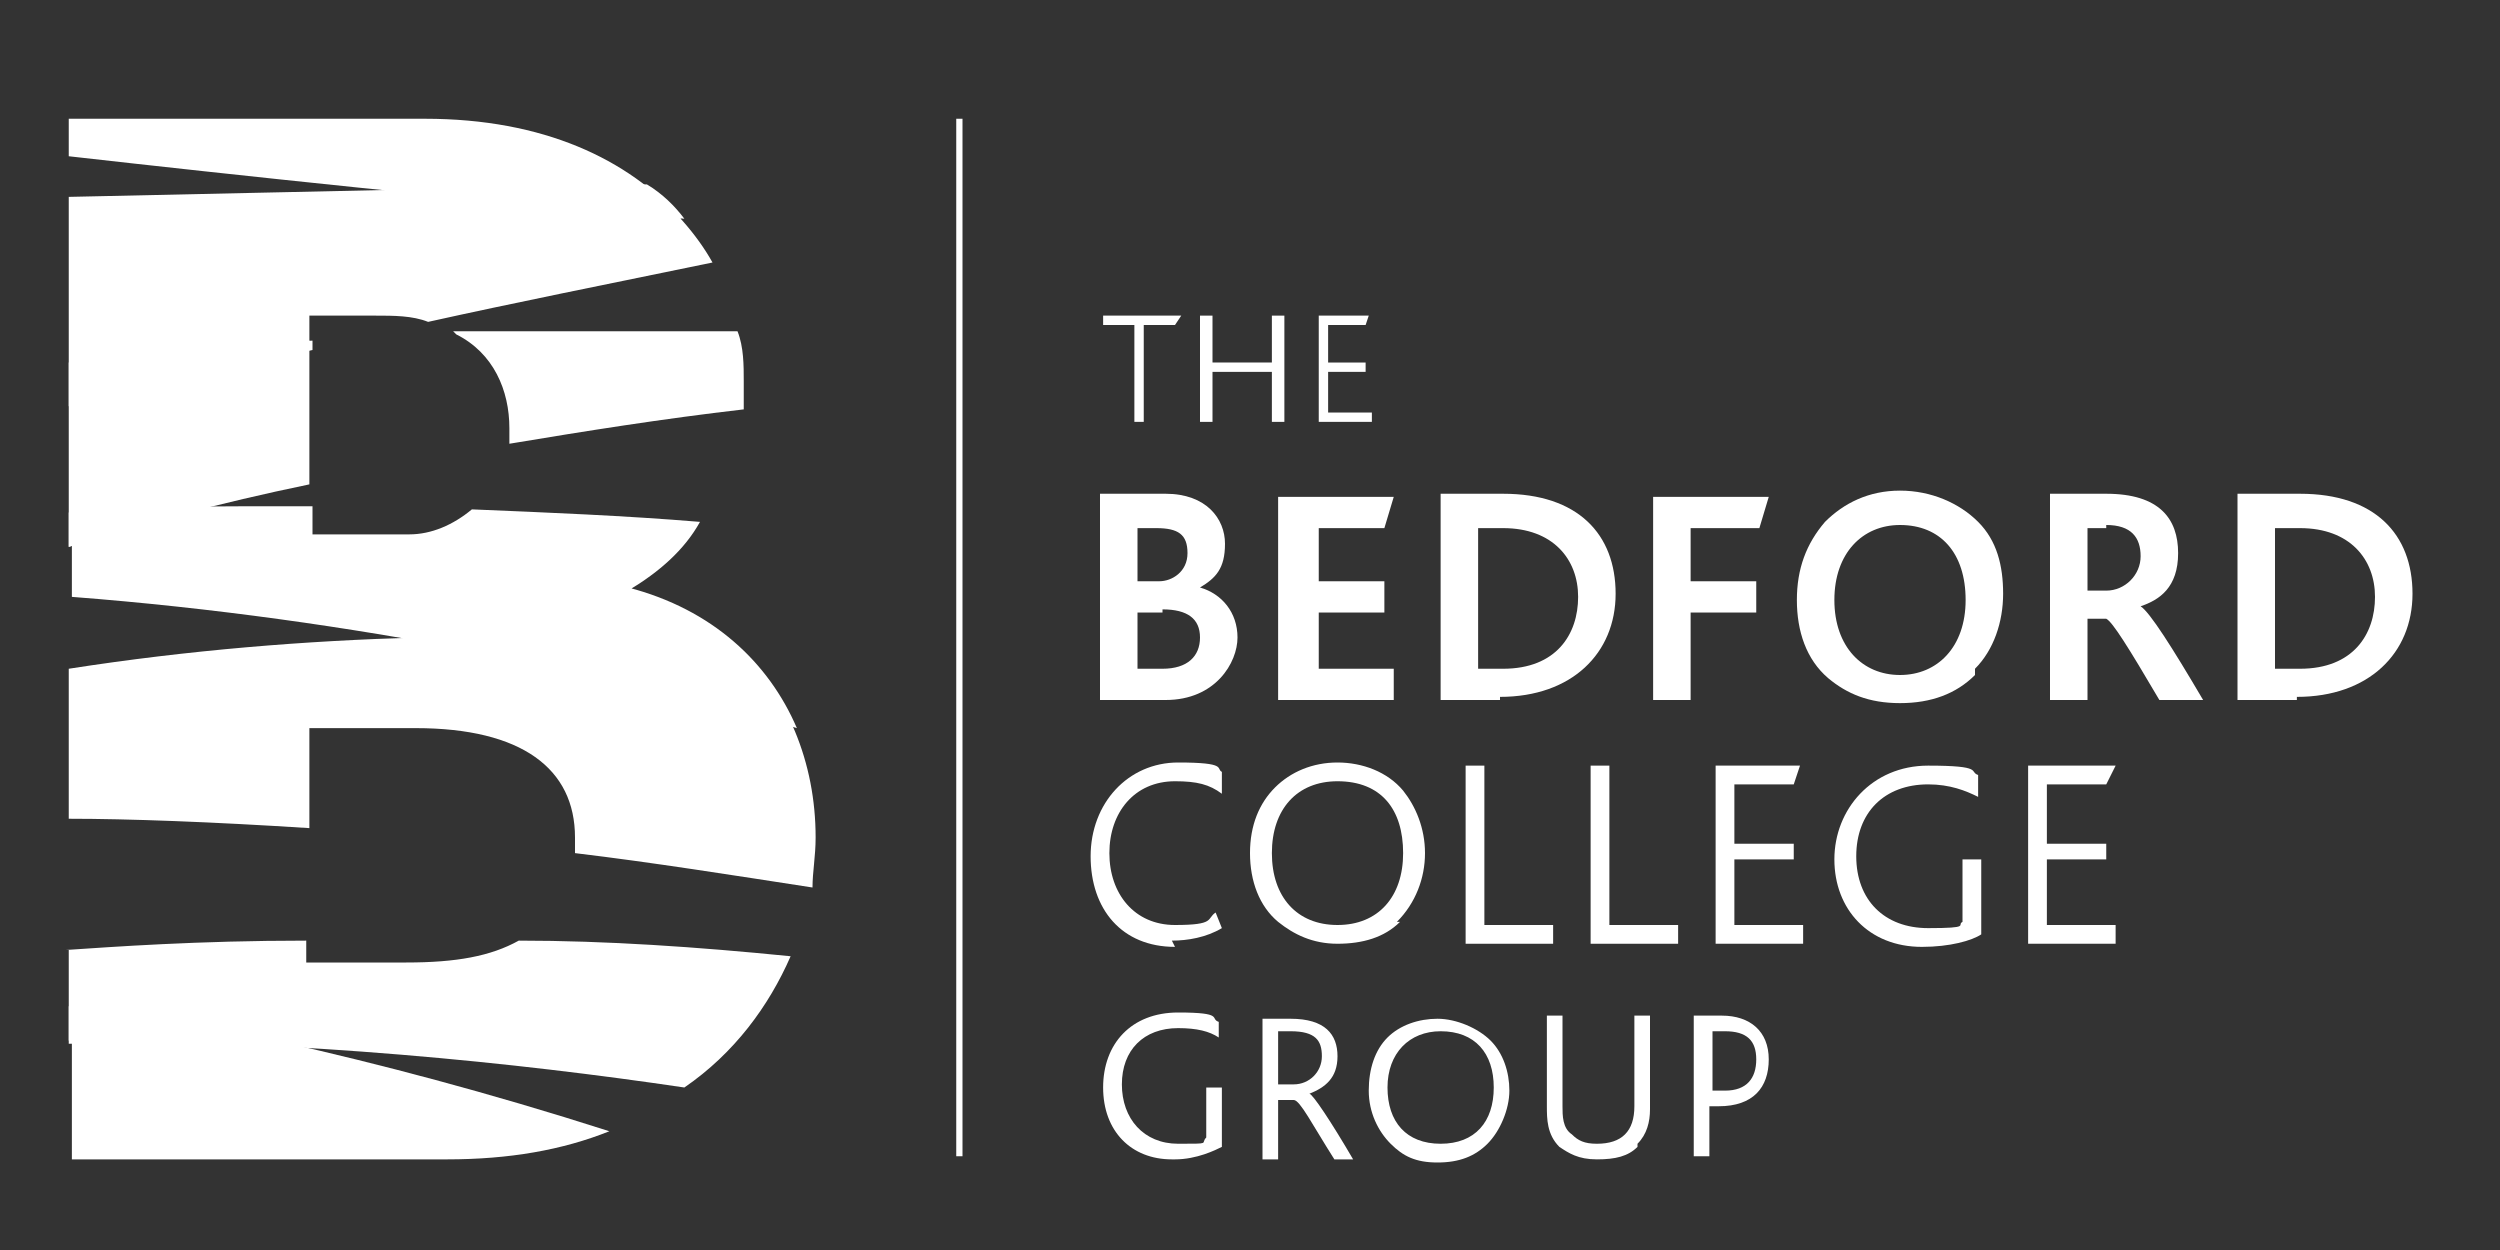 <?xml version="1.0" encoding="UTF-8"?>
<svg xmlns="http://www.w3.org/2000/svg" version="1.1" viewBox="0 0 80 40">
  <rect x="0" y="0" width="80" height="40" fill="#333333" stroke="none"/>
  <defs>
    <style>
      .cls-1 {
        fill: #fff;
      }
    </style>
  </defs>
  <!-- Generator: Adobe Illustrator 28.7.1, SVG Export Plug-In . SVG Version: 1.2.0 Build 142)  -->
  <g>
    <g id="Layer_1">
      <g>
        <path class="cls-1" d="M2.2,11.6v5.9c2.2-.7,4.8-1.4,7.7-2v-4.6c-2.6.1-5.2.4-7.7.7"/>
        <path class="cls-1" d="M2.2,13c1.8-.4,4.4-1.1,7.7-1.8v-1.1h2.1c.6,0,1.2,0,1.7.2,2.7-.6,5.7-1.2,9.1-1.9-.5-.9-1.3-1.8-2.2-2.5l-18.4.4v6.7Z"/>
        <path class="cls-1" d="M2.2,30.4v2.9c7.5,0,14.3.7,19.7,1.5,1.6-1.1,2.7-2.6,3.4-4.2-3-.3-5.9-.5-8.7-.5-.9.5-2,.7-3.6.7h-3.2v-.7c-3.5,0-6.2.2-7.7.3"/>
        <path class="cls-1" d="M19.5,36.2c-7.8-2.5-14.2-3.7-17.2-4.1v5h12c2,0,3.7-.3,5.2-.9"/>
        <path class="cls-1" d="M20.1,18.9h0c1-.6,1.8-1.3,2.3-2.2-2.4-.2-4.9-.3-7.3-.4-.6.5-1.3.8-2,.8h-3.1v-.9c-3.3,0-6,0-7.7.1v2.8c9.1.7,17.3,2.5,23.2,4.2-.9-2.1-2.7-3.8-5.4-4.5"/>
        <path class="cls-1" d="M13.7,3.8H2.2v1.2c5.3.6,12.8,1.4,19.6,2-1.7-1.9-4.4-3.2-8.2-3.2"/>
        <rect class="cls-1" x="30.6" y="3.8" width=".2" height="33.2"/>
        <polygon class="cls-1" points="37.6 10.4 36.6 10.4 36.6 13.5 36.3 13.5 36.3 10.4 35.3 10.4 35.3 10.1 37.8 10.1 37.6 10.4"/>
        <polygon class="cls-1" points="40.7 13.5 40.7 11.9 38.8 11.9 38.8 13.5 38.4 13.5 38.4 10.1 38.8 10.1 38.8 11.6 40.7 11.6 40.7 10.1 41.1 10.1 41.1 13.5 40.7 13.5"/>
        <polygon class="cls-1" points="42.2 13.5 42.2 10.1 43.8 10.1 43.7 10.4 42.5 10.4 42.5 11.6 43.7 11.6 43.7 11.9 42.5 11.9 42.5 13.2 43.9 13.2 43.9 13.5 42.2 13.5"/>
        <path class="cls-1" d="M37.5,37.1c-1.3,0-2.2-.9-2.2-2.3s.9-2.4,2.4-2.4,1,.2,1.3.3v.5c-.3-.2-.7-.3-1.3-.3-1.1,0-1.8.7-1.8,1.8s.7,1.9,1.8,1.9.7,0,.9-.2v-1.6h.5v1.9c-.2.1-.8.4-1.5.4"/>
        <path class="cls-1" d="M41.3,33h-.4v1.7h.5c.5,0,.9-.4.9-.9s-.2-.8-1-.8M42.7,37.1c-.7-1.1-1.1-1.9-1.3-1.9h-.5v1.9h-.5v-4.5h.9c1.1,0,1.5.5,1.5,1.2s-.4,1-.9,1.2h0c.1,0,.7.9,1.4,2.1h-.6Z"/>
        <path class="cls-1" d="M46.1,33c-1,0-1.7.7-1.7,1.8s.6,1.8,1.7,1.8,1.7-.7,1.7-1.8-.6-1.8-1.7-1.8M47.6,36.6c-.4.4-.9.6-1.6.6s-1.1-.2-1.5-.6c-.4-.4-.7-1-.7-1.7s.2-1.3.6-1.7c.4-.4,1-.6,1.6-.6s1.3.3,1.7.7c.4.4.6,1,.6,1.6s-.3,1.3-.7,1.7"/>
        <path class="cls-1" d="M52.4,36.7c-.3.3-.7.4-1.3.4s-.9-.2-1.2-.4c-.4-.4-.4-.9-.4-1.3v-2.9h.5v2.9c0,.3,0,.7.3.9.2.2.4.3.8.3s.7-.1.9-.3c.2-.2.3-.5.3-.9v-2.9h.5v3c0,.4-.1.8-.4,1.1"/>
        <path class="cls-1" d="M55.2,33h-.4v1.9h.4c.7,0,1-.4,1-1s-.3-.9-1-.9M55.1,35.4h-.4v1.6h-.5v-4.5h.9c.9,0,1.5.5,1.5,1.4s-.5,1.5-1.6,1.5"/>
        <path class="cls-1" d="M37.2,19.6h-.8v1.8h.8c.8,0,1.2-.4,1.2-1s-.4-.9-1.2-.9M37,16.9h-.6v1.7h.7c.4,0,.9-.3.9-.9s-.3-.8-1-.8M37.3,22.4h-2.1v-6.6h2.1c1.3,0,1.9.8,1.9,1.6s-.3,1.1-.8,1.4h0c.7.2,1.2.8,1.2,1.6s-.7,2-2.3,2"/>
        <polygon class="cls-1" points="40.9 22.4 40.9 15.9 44.6 15.9 44.3 16.9 42.2 16.9 42.2 18.6 44.3 18.6 44.3 19.6 42.2 19.6 42.2 21.4 44.6 21.4 44.6 22.4 40.9 22.4"/>
        <path class="cls-1" d="M48.1,16.9h-.8v4.5h.8c1.7,0,2.4-1.1,2.4-2.3s-.8-2.2-2.4-2.2M48,22.4h-1.9v-6.6h2c2.4,0,3.6,1.3,3.6,3.2s-1.4,3.3-3.7,3.3"/>
        <polygon class="cls-1" points="56.3 16.9 54.1 16.9 54.1 18.6 56.2 18.6 56.2 19.6 54.1 19.6 54.1 22.4 52.9 22.4 52.9 15.9 56.6 15.9 56.3 16.9"/>
        <path class="cls-1" d="M60.8,16.8c-1.2,0-2.1.9-2.1,2.4s.9,2.4,2.1,2.4,2.1-.9,2.1-2.4-.8-2.4-2.1-2.4M63.2,21.6c-.6.6-1.4.9-2.4.9s-1.7-.3-2.3-.8c-.7-.6-1-1.5-1-2.5s.3-1.8.9-2.5c.6-.6,1.4-1,2.4-1s1.9.4,2.5,1c.6.6.8,1.4.8,2.3s-.3,1.8-.9,2.4"/>
        <path class="cls-1" d="M67.4,16.9h-.6v2h.6c.6,0,1.1-.5,1.1-1.1s-.3-1-1.1-1M69.1,22.4c-1-1.7-1.5-2.5-1.7-2.6h-.6v2.6h-1.2v-6.6h1.8c1.7,0,2.3.8,2.3,1.9s-.6,1.5-1.2,1.7h0c.3.2,1,1.3,2,3h-1.4Z"/>
        <path class="cls-1" d="M73.6,16.9h-.8v4.5h.8c1.7,0,2.4-1.1,2.4-2.3s-.8-2.2-2.4-2.2M73.5,22.4h-1.9v-6.6h2c2.4,0,3.6,1.3,3.6,3.2s-1.4,3.3-3.7,3.3"/>
        <path class="cls-1" d="M37.6,30.3c-1.7,0-2.7-1.2-2.7-2.9s1.2-3,2.8-3,1.2.2,1.4.3v.7c-.4-.3-.8-.4-1.5-.4-1.3,0-2.1,1-2.1,2.3s.8,2.3,2.1,2.3,1-.2,1.3-.4l.2.5c-.5.3-1.1.4-1.6.4"/>
        <path class="cls-1" d="M42.8,25c-1.3,0-2.1.9-2.1,2.3s.8,2.3,2.1,2.3,2.1-.9,2.1-2.3-.7-2.3-2.1-2.3M44.8,29.5c-.5.5-1.2.7-2,.7s-1.4-.3-1.9-.7c-.6-.5-.9-1.3-.9-2.2s.3-1.6.8-2.1c.5-.5,1.2-.8,2-.8s1.6.3,2.1.9c.4.5.7,1.2.7,2s-.3,1.6-.9,2.2"/>
        <polygon class="cls-1" points="46.9 30.2 46.9 24.5 47.5 24.5 47.5 29.6 49.7 29.6 49.7 30.2 46.9 30.2"/>
        <polygon class="cls-1" points="50.9 30.2 50.9 24.5 51.5 24.5 51.5 29.6 53.7 29.6 53.7 30.2 50.9 30.2"/>
        <polygon class="cls-1" points="54.9 30.2 54.9 24.5 57.6 24.5 57.4 25.1 55.5 25.1 55.5 27 57.4 27 57.4 27.5 55.5 27.5 55.5 29.6 57.7 29.6 57.7 30.2 54.9 30.2"/>
        <path class="cls-1" d="M61.5,30.3c-1.7,0-2.8-1.2-2.8-2.8s1.2-3,3-3,1.3.2,1.6.3v.7c-.4-.2-.9-.4-1.6-.4-1.4,0-2.3.9-2.3,2.3s.9,2.3,2.3,2.3.9-.1,1.1-.2v-2h.6v2.4c-.3.2-1,.4-1.9.4"/>
        <polygon class="cls-1" points="64.9 30.2 64.9 24.5 67.7 24.5 67.4 25.1 65.5 25.1 65.5 27 67.4 27 67.4 27.5 65.5 27.5 65.5 29.6 67.7 29.6 67.7 30.2 64.9 30.2"/>
        <path class="cls-1" d="M2.2,21.5v4.7c1.9,0,4.6.1,7.7.3v-3.2h3.4c3.4,0,5.1,1.3,5.1,3.5s0,.3,0,.5c2.5.3,5,.7,7.6,1.1,0-.5.1-1,.1-1.6,0-2.4-.9-4.6-2.6-6.2-6.3-.4-13.6-.4-21.3.8"/>
        <path class="cls-1" d="M14.6,10.7c1.2.6,1.7,1.8,1.7,3s0,.3,0,.5c2.4-.4,4.9-.8,7.5-1.1,0-.3,0-.6,0-.9,0-.5,0-1.1-.2-1.6-2.5,0-5.7,0-9.1,0"/>
        <path class="cls-1" d="M2.2,16.4v1.1c1.3-.4,2.8-.8,4.3-1.2-1.8,0-3.3,0-4.3.1"/>
        <path class="cls-1" d="M2.2,32.1v1.3c2.8,0,5.4.1,8,.3-3.5-.8-6.3-1.3-8-1.5"/>
        <path class="cls-1" d="M10,10.9h0c-2.6.1-5.2.4-7.7.7v1.4c1.8-.4,4.4-1.1,7.7-1.8v-.3Z"/>
        <path class="cls-1" d="M20.7,5.9l-8.3.2c3.1.3,6.3.6,9.5.9-.3-.4-.7-.8-1.2-1.1"/>
        <path class="cls-1" d="M23.5,20.8c-3.3-.2-6.9-.3-10.7-.2,4.8.8,9.1,1.9,12.6,2.9-.4-1-1.1-1.9-1.9-2.7"/>
      </g>
    </g>
  </g>
</svg>
